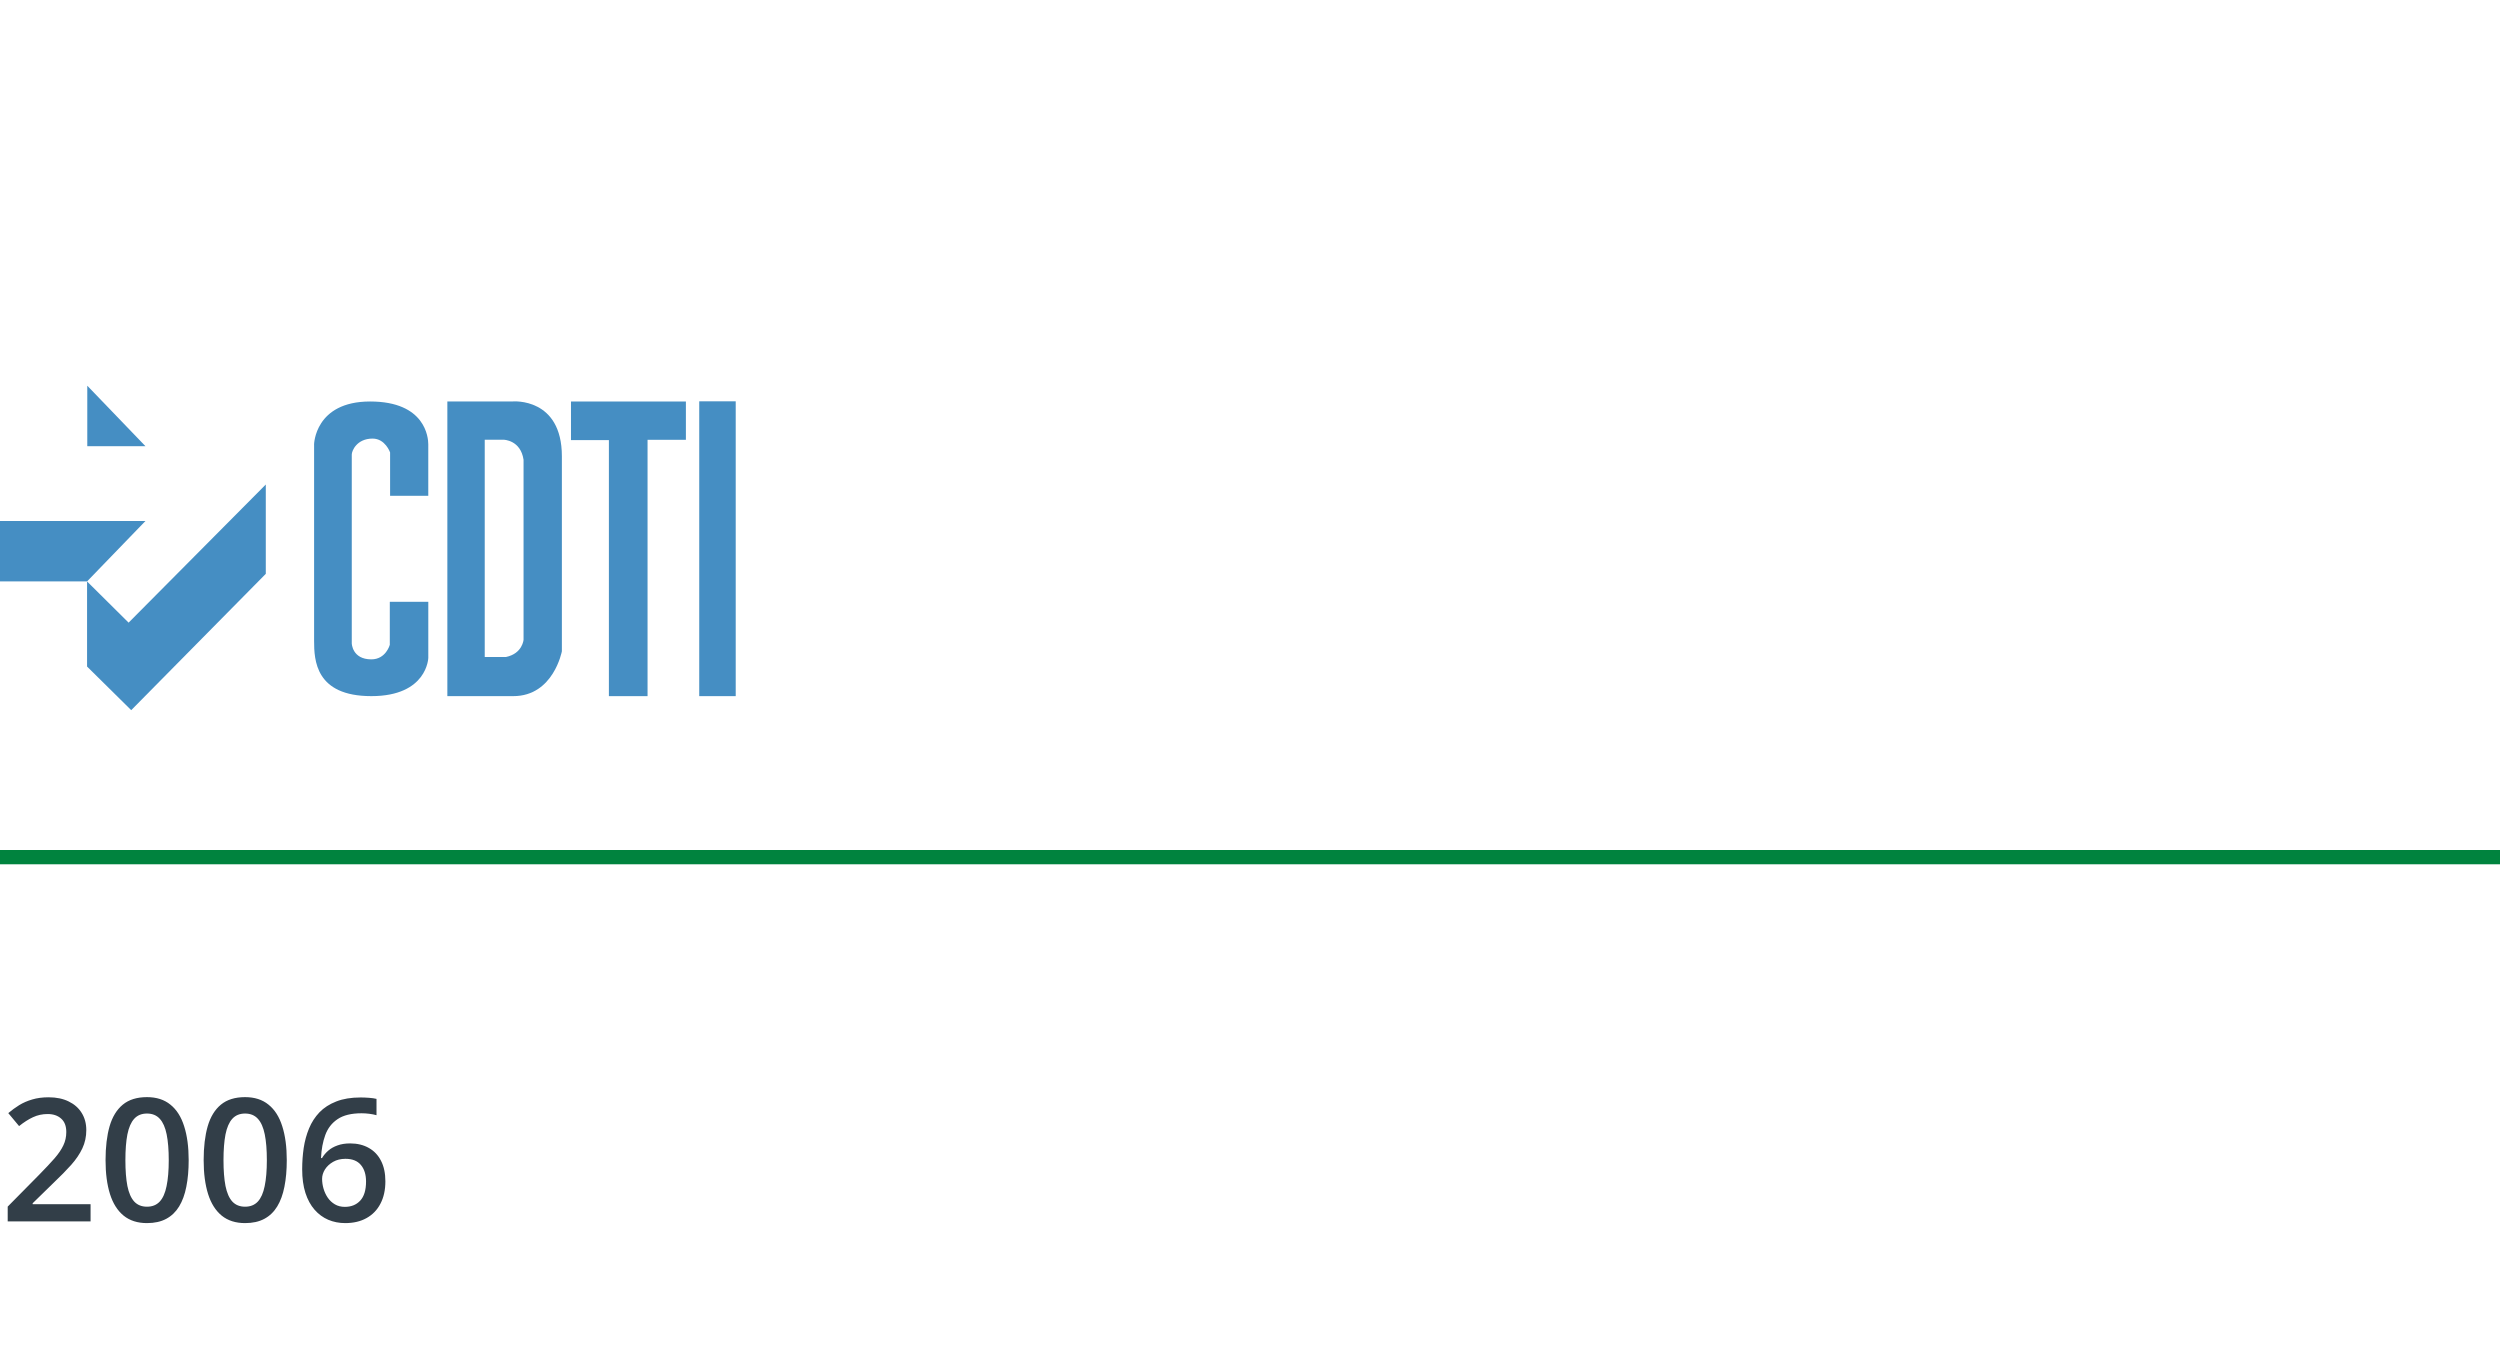 <svg xmlns="http://www.w3.org/2000/svg" width="350" height="190" viewBox="0 0 350 190" fill="none"><rect y="119" width="350" height="2" fill="#00833E"></rect><path d="M12.68 171H1.078V168.926L5.52 164.426C6.379 163.551 7.086 162.797 7.641 162.164C8.195 161.523 8.605 160.918 8.871 160.348C9.145 159.777 9.281 159.156 9.281 158.484C9.281 157.656 9.043 157.031 8.566 156.609C8.09 156.18 7.461 155.965 6.68 155.965C5.938 155.965 5.25 156.113 4.617 156.41C3.992 156.699 3.344 157.113 2.672 157.652L1.16 155.836C1.637 155.43 2.145 155.059 2.684 154.723C3.23 154.387 3.84 154.121 4.512 153.926C5.184 153.723 5.949 153.621 6.809 153.621C7.895 153.621 8.832 153.816 9.621 154.207C10.41 154.59 11.016 155.125 11.438 155.812C11.867 156.5 12.082 157.301 12.082 158.215C12.082 159.137 11.898 159.988 11.531 160.77C11.164 161.551 10.641 162.324 9.961 163.09C9.281 163.848 8.473 164.672 7.535 165.562L4.57 168.457V168.586H12.68V171ZM26.414 162.422C26.414 163.805 26.305 165.043 26.086 166.137C25.875 167.223 25.539 168.145 25.078 168.902C24.617 169.66 24.016 170.238 23.273 170.637C22.531 171.035 21.633 171.234 20.578 171.234C19.258 171.234 18.168 170.887 17.309 170.191C16.449 169.488 15.812 168.48 15.398 167.168C14.984 165.848 14.777 164.266 14.777 162.422C14.777 160.578 14.965 159 15.34 157.688C15.723 156.367 16.34 155.355 17.191 154.652C18.043 153.949 19.172 153.598 20.578 153.598C21.906 153.598 23 153.949 23.859 154.652C24.727 155.348 25.367 156.355 25.781 157.676C26.203 158.988 26.414 160.57 26.414 162.422ZM17.555 162.422C17.555 163.867 17.648 165.074 17.836 166.043C18.031 167.012 18.352 167.738 18.797 168.223C19.242 168.699 19.836 168.938 20.578 168.938C21.32 168.938 21.914 168.699 22.359 168.223C22.805 167.746 23.125 167.023 23.32 166.055C23.523 165.086 23.625 163.875 23.625 162.422C23.625 160.984 23.527 159.781 23.332 158.812C23.137 157.844 22.816 157.117 22.371 156.633C21.926 156.141 21.328 155.895 20.578 155.895C19.828 155.895 19.23 156.141 18.785 156.633C18.348 157.117 18.031 157.844 17.836 158.812C17.648 159.781 17.555 160.984 17.555 162.422ZM40.148 162.422C40.148 163.805 40.039 165.043 39.82 166.137C39.609 167.223 39.273 168.145 38.812 168.902C38.352 169.66 37.75 170.238 37.008 170.637C36.266 171.035 35.367 171.234 34.312 171.234C32.992 171.234 31.902 170.887 31.043 170.191C30.184 169.488 29.547 168.48 29.133 167.168C28.719 165.848 28.512 164.266 28.512 162.422C28.512 160.578 28.699 159 29.074 157.688C29.457 156.367 30.074 155.355 30.926 154.652C31.777 153.949 32.906 153.598 34.312 153.598C35.641 153.598 36.734 153.949 37.594 154.652C38.461 155.348 39.102 156.355 39.516 157.676C39.938 158.988 40.148 160.57 40.148 162.422ZM31.289 162.422C31.289 163.867 31.383 165.074 31.57 166.043C31.766 167.012 32.086 167.738 32.531 168.223C32.977 168.699 33.57 168.938 34.312 168.938C35.055 168.938 35.648 168.699 36.094 168.223C36.539 167.746 36.859 167.023 37.055 166.055C37.258 165.086 37.359 163.875 37.359 162.422C37.359 160.984 37.262 159.781 37.066 158.812C36.871 157.844 36.551 157.117 36.105 156.633C35.66 156.141 35.062 155.895 34.312 155.895C33.562 155.895 32.965 156.141 32.52 156.633C32.082 157.117 31.766 157.844 31.57 158.812C31.383 159.781 31.289 160.984 31.289 162.422ZM42.305 163.699C42.305 162.691 42.375 161.699 42.516 160.723C42.664 159.746 42.914 158.832 43.266 157.98C43.617 157.129 44.102 156.379 44.719 155.73C45.344 155.082 46.129 154.574 47.074 154.207C48.02 153.832 49.156 153.645 50.484 153.645C50.828 153.645 51.215 153.66 51.645 153.691C52.074 153.723 52.43 153.773 52.711 153.844V156.129C52.406 156.043 52.07 155.977 51.703 155.93C51.344 155.883 50.984 155.859 50.625 155.859C49.188 155.859 48.066 156.133 47.262 156.68C46.457 157.219 45.883 157.961 45.539 158.906C45.195 159.844 44.996 160.918 44.941 162.129H45.082C45.316 161.738 45.609 161.391 45.961 161.086C46.312 160.781 46.742 160.539 47.25 160.359C47.758 160.172 48.348 160.078 49.02 160.078C50.02 160.078 50.891 160.289 51.633 160.711C52.375 161.125 52.945 161.727 53.344 162.516C53.75 163.305 53.953 164.262 53.953 165.387C53.953 166.598 53.723 167.641 53.262 168.516C52.809 169.391 52.16 170.062 51.316 170.531C50.48 171 49.484 171.234 48.328 171.234C47.477 171.234 46.684 171.078 45.949 170.766C45.223 170.453 44.586 169.984 44.039 169.359C43.492 168.734 43.066 167.953 42.762 167.016C42.457 166.07 42.305 164.965 42.305 163.699ZM48.281 168.961C49.172 168.961 49.887 168.672 50.426 168.094C50.973 167.508 51.246 166.613 51.246 165.41C51.246 164.434 51.004 163.66 50.52 163.09C50.043 162.52 49.324 162.234 48.363 162.234C47.707 162.234 47.133 162.375 46.641 162.656C46.148 162.938 45.766 163.293 45.492 163.723C45.227 164.152 45.094 164.59 45.094 165.035C45.094 165.488 45.16 165.945 45.293 166.406C45.426 166.867 45.625 167.293 45.891 167.684C46.156 168.066 46.488 168.375 46.887 168.609C47.285 168.844 47.75 168.961 48.281 168.961Z" fill="#323E48"></path><path d="M12.22 54V62.465H20.362L12.22 54Z" fill="#458EC3"></path><path d="M0 72.936H20.367L12.188 81.399H0V72.936Z" fill="#458EC3"></path><path d="M12.189 81.401L18.004 87.171L37.211 67.831V80.337L18.37 99.422L12.189 93.316V81.401Z" fill="#458EC3"></path><path d="M43.968 62.243C43.968 62.243 44.054 56.209 51.813 56.209C59.572 56.209 59.959 61.275 59.959 62.202V69.414H54.613V63.339C54.613 63.339 53.941 61.402 52.161 61.402C49.943 61.402 49.248 63.127 49.248 63.633V90.064C49.248 90.064 49.293 92.311 51.988 92.311C54.031 92.311 54.572 90.275 54.572 90.275V84.249H59.962V92.101C59.962 92.101 59.831 97.458 51.989 97.458C44.148 97.458 43.973 92.412 43.973 89.702V62.243H43.968Z" fill="#458EC3"></path><path d="M67.863 61.562V91.984H70.82C73.166 91.501 73.297 89.557 73.297 89.557V64.365C72.886 61.589 70.511 61.562 70.511 61.562H67.861H67.863ZM62.629 56.201H71.82C71.82 56.201 78.663 55.631 78.663 63.884V91.176C78.663 91.176 77.49 97.458 71.864 97.458H62.629V56.201Z" fill="#458EC3"></path><path d="M79.938 56.211H96.025V61.572H90.657V97.46H85.245V61.615H79.938V56.211Z" fill="#458EC3"></path><path d="M103 56.185H97.894V97.459H103V56.185Z" fill="#458EC3"></path></svg>